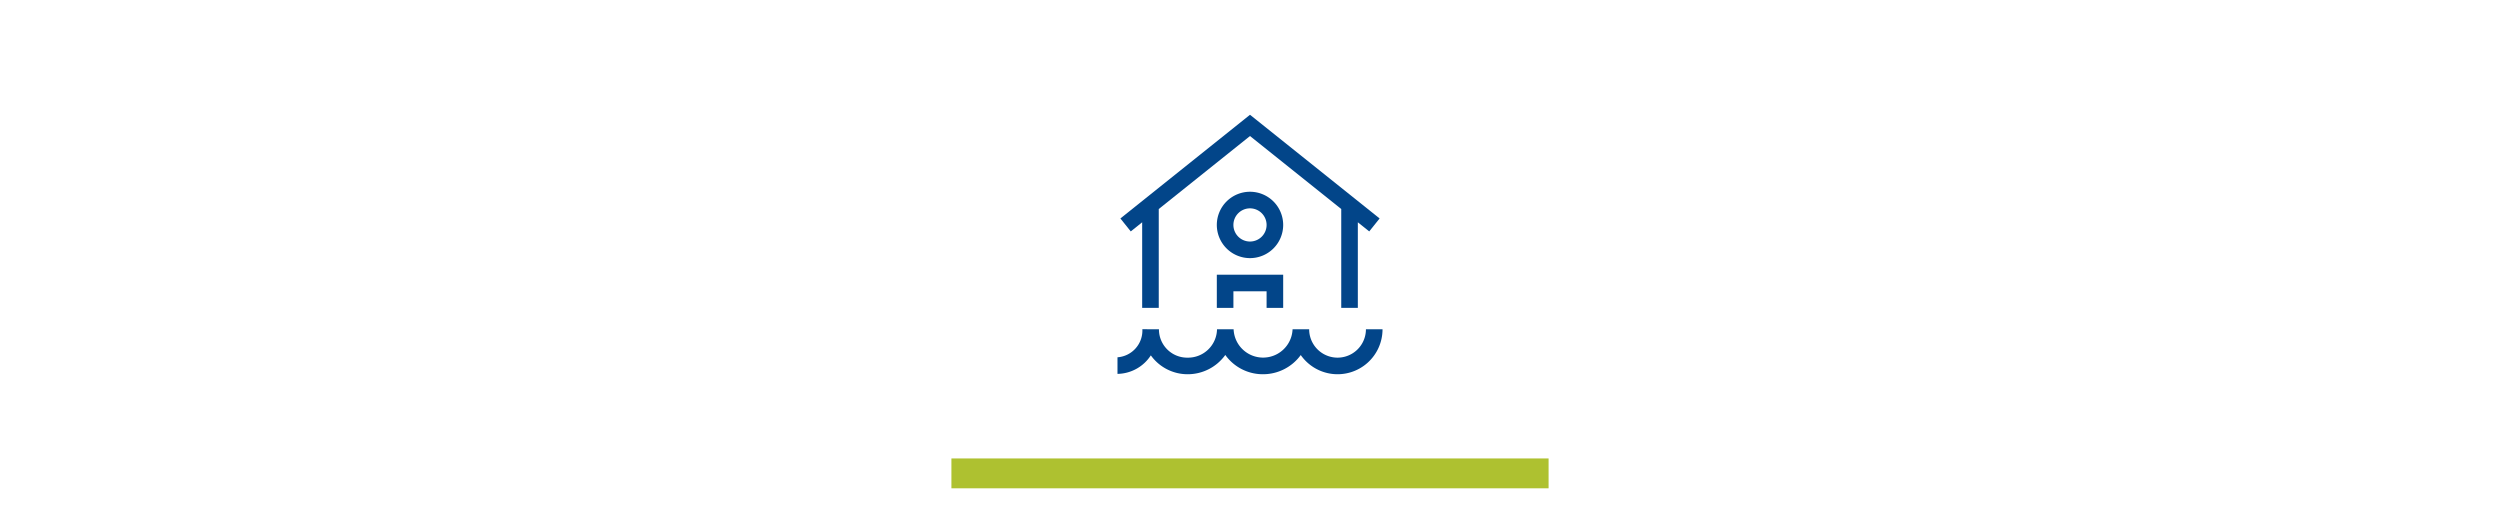 <svg id="Ebene_1" data-name="Ebene 1" xmlns="http://www.w3.org/2000/svg" width="225.778mm" height="46.107mm" viewBox="0 0 640 130.696">
  <defs>
    <style>
      .cls-1 {
        fill: none;
        stroke: #aec130;
        stroke-width: 7.644px;
      }

      .cls-2 {
        fill: #024589;
      }
    </style>
  </defs>
  <line id="Linie_8" data-name="Linie 8" class="cls-1" x1="243.562" y1="121.184" x2="396.438" y2="121.184"/>
  <g>
    <path class="cls-2" d="M349.678,84.292a7.266,7.266,0,0,1-14.532,0h-4.247a7.554,7.554,0,0,1-15.096,0H311.556a7.411,7.411,0,0,1-7.532,7.266,7.221,7.221,0,0,1-7.332-7.109q-.001-.078-.001-.157H294.569l-2.123-.019a6.873,6.873,0,0,1-6.37,7.193v4.247a10.37,10.37,0,0,0,8.538-4.74,11.583,11.583,0,0,0,9.412,4.831,11.846,11.846,0,0,0,9.652-4.934,11.803,11.803,0,0,0,9.625,4.934,11.934,11.934,0,0,0,9.691-4.914,11.504,11.504,0,0,0,20.933-6.599Z"/>
    <polygon class="cls-2" points="292.395 56.904 292.395 78.818 296.642 78.818 296.642 53.509 320 34.823 343.358 53.507 343.358 78.818 347.605 78.818 347.605 56.904 350.524 59.242 353.179 55.925 320 29.382 286.821 55.925 289.476 59.242 292.395 56.904"/>
    <polygon class="cls-2" points="328.494 78.818 328.494 70.324 311.506 70.324 311.506 78.818 315.753 78.818 315.753 74.571 324.247 74.571 324.247 78.818 328.494 78.818"/>
    <path class="cls-2" d="M320,49.09a8.494,8.494,0,1,0,8.494,8.494A8.494,8.494,0,0,0,320,49.09Zm0,12.741a4.247,4.247,0,1,1,4.247-4.247A4.247,4.247,0,0,1,320,61.83Z"/>
  </g>
</svg>
